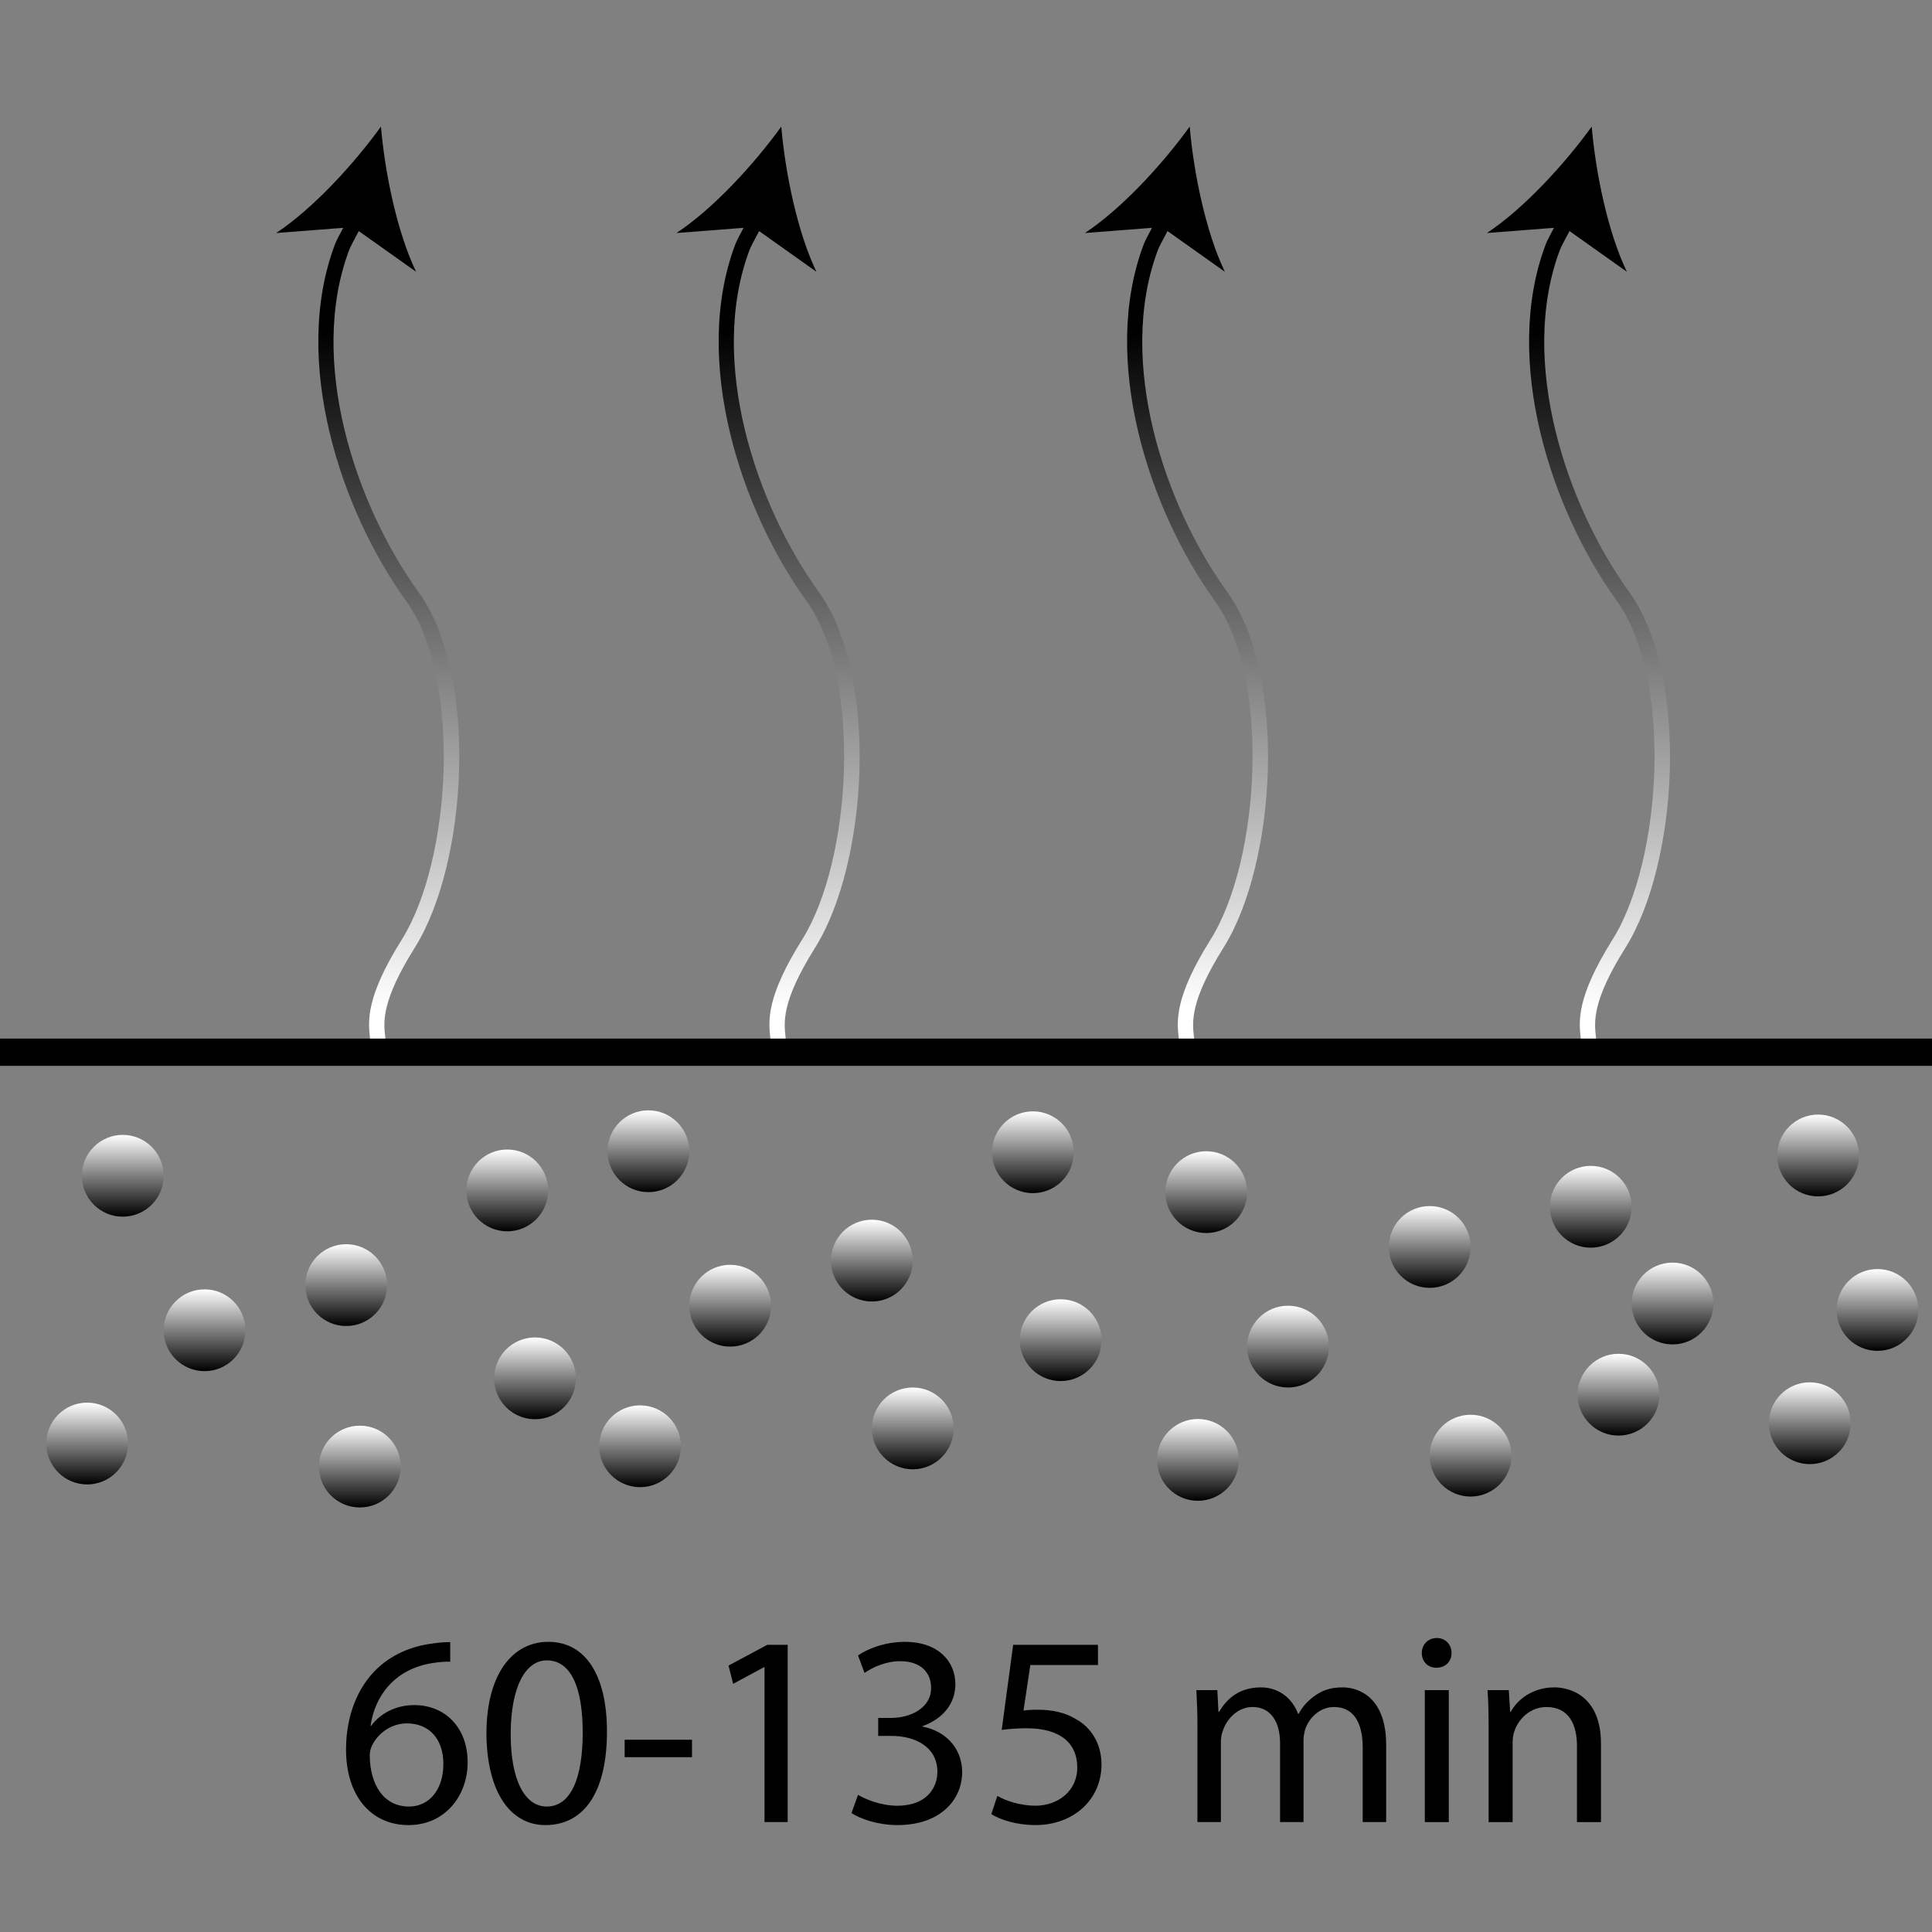 <?xml version="1.0" encoding="utf-8"?>
<!-- Generator: Adobe Illustrator 15.0.2, SVG Export Plug-In . SVG Version: 6.00 Build 0)  -->
<!DOCTYPE svg PUBLIC "-//W3C//DTD SVG 1.1//EN" "http://www.w3.org/Graphics/SVG/1.1/DTD/svg11.dtd">
<svg version="1.1" id="Ebene_1" xmlns="http://www.w3.org/2000/svg" xmlns:xlink="http://www.w3.org/1999/xlink" x="0px" y="0px"
	 width="141.73px" height="141.73px" viewBox="0 0 141.73 141.73" style="enable-background:new 0 0 141.73 141.73;"
	 xml:space="preserve">
<rect x="0" y="0" width="141.73" height="141.73" fill="#808080" stroke="none"/>
<style type="text/css">
<![CDATA[
	.st0{enable-background:new    ;}
	.st1{fill:url(#SVGID_1_);}
	.st2{fill:url(#SVGID_2_);}
	.st3{fill:url(#SVGID_3_);}
	.st4{fill:url(#SVGID_4_);}
	.st5{fill:url(#SVGID_5_);}
	.st6{fill:url(#SVGID_6_);}
	.st7{fill:url(#SVGID_7_);}
	.st8{fill:url(#SVGID_8_);}
	.st9{fill:url(#SVGID_9_);}
	.st10{fill:none;stroke:#000000;stroke-width:2;stroke-miterlimit:10;}
	.st11{fill:url(#SVGID_10_);}
	.st12{fill:url(#SVGID_11_);}
	.st13{fill:url(#SVGID_12_);}
	.st14{fill:url(#SVGID_13_);}
	.st15{fill:url(#SVGID_14_);}
	.st16{fill:url(#SVGID_15_);}
	.st17{fill:url(#SVGID_16_);}
	.st18{fill:url(#SVGID_17_);}
	.st19{fill:url(#SVGID_18_);}
	.st20{fill:url(#SVGID_19_);}
	.st21{fill:url(#SVGID_20_);}
	.st22{fill:url(#SVGID_21_);}
	.st23{fill:url(#SVGID_22_);}
	.st24{fill:url(#SVGID_23_);}
	.st25{fill:url(#SVGID_24_);}
	.st26{fill:url(#SVGID_25_);}
	.st27{fill:url(#SVGID_26_);}
	.st28{fill:url(#SVGID_27_);}
	.st29{fill:url(#SVGID_28_);}
	.st30{fill:url(#SVGID_29_);}
	.st31{fill:url(#SVGID_30_);}
	.st32{fill:url(#SVGID_31_);}
	.st33{fill:url(#SVGID_32_);}
	.st34{fill:url(#SVGID_33_);}
]]>
</style>
<linearGradient id="SVGID_1_" gradientUnits="userSpaceOnUse" x1="-170.155" y1="198.377" x2="-170.155" y2="192.377" gradientTransform="matrix(1 0 0 -1 179.16 281.63)">
	<stop  offset="0" style="stop-color:#FFFFFF"/>
	<stop  offset="1" style="stop-color:#000000"/>
</linearGradient>
<circle class="st1" cx="9.005" cy="86.254" r="3"/>
<linearGradient id="SVGID_2_" gradientUnits="userSpaceOnUse" x1="-164.155" y1="187.045" x2="-164.155" y2="181.045" gradientTransform="matrix(1 0 0 -1 179.16 281.63)">
	<stop  offset="0" style="stop-color:#FFFFFF"/>
	<stop  offset="1" style="stop-color:#000000"/>
</linearGradient>
<circle class="st2" cx="15.005" cy="97.586" r="3"/>
<linearGradient id="SVGID_3_" gradientUnits="userSpaceOnUse" x1="-172.766" y1="178.734" x2="-172.766" y2="172.734" gradientTransform="matrix(1 0 0 -1 179.16 281.63)">
	<stop  offset="0" style="stop-color:#FFFFFF"/>
	<stop  offset="1" style="stop-color:#000000"/>
</linearGradient>
<circle class="st3" cx="6.394" cy="105.896" r="3"/>
<linearGradient id="SVGID_4_" gradientUnits="userSpaceOnUse" x1="-153.763" y1="190.355" x2="-153.763" y2="184.355" gradientTransform="matrix(1 0 0 -1 179.16 281.63)">
	<stop  offset="0" style="stop-color:#FFFFFF"/>
	<stop  offset="1" style="stop-color:#000000"/>
</linearGradient>
<circle class="st4" cx="25.397" cy="94.275" r="3"/>
<linearGradient id="SVGID_5_" gradientUnits="userSpaceOnUse" x1="-139.912" y1="183.517" x2="-139.912" y2="177.517" gradientTransform="matrix(1 0 0 -1 179.16 281.63)">
	<stop  offset="0" style="stop-color:#FFFFFF"/>
	<stop  offset="1" style="stop-color:#000000"/>
</linearGradient>
<circle class="st5" cx="39.248" cy="101.113" r="3"/>
<linearGradient id="SVGID_6_" gradientUnits="userSpaceOnUse" x1="-152.763" y1="177.045" x2="-152.763" y2="171.045" gradientTransform="matrix(1 0 0 -1 179.16 281.63)">
	<stop  offset="0" style="stop-color:#FFFFFF"/>
	<stop  offset="1" style="stop-color:#000000"/>
</linearGradient>
<circle class="st6" cx="26.397" cy="107.586" r="3"/>
<linearGradient id="SVGID_7_" gradientUnits="userSpaceOnUse" x1="-141.948" y1="197.303" x2="-141.948" y2="191.303" gradientTransform="matrix(1 0 0 -1 179.16 281.63)">
	<stop  offset="0" style="stop-color:#FFFFFF"/>
	<stop  offset="1" style="stop-color:#000000"/>
</linearGradient>
<circle class="st7" cx="37.212" cy="87.328" r="3"/>
<linearGradient id="SVGID_8_" gradientUnits="userSpaceOnUse" x1="-131.594" y1="200.177" x2="-131.594" y2="194.177" gradientTransform="matrix(1 0 0 -1 179.16 281.63)">
	<stop  offset="0" style="stop-color:#FFFFFF"/>
	<stop  offset="1" style="stop-color:#000000"/>
</linearGradient>
<circle class="st8" cx="47.566" cy="84.454" r="3"/>
<linearGradient id="SVGID_9_" gradientUnits="userSpaceOnUse" x1="-125.594" y1="188.845" x2="-125.594" y2="182.845" gradientTransform="matrix(1 0 0 -1 179.16 281.63)">
	<stop  offset="0" style="stop-color:#FFFFFF"/>
	<stop  offset="1" style="stop-color:#000000"/>
</linearGradient>
<circle class="st9" cx="53.566" cy="95.786" r="3"/>
<linearGradient id="SVGID_10_" gradientUnits="userSpaceOnUse" x1="-132.205" y1="178.533" x2="-132.205" y2="172.533" gradientTransform="matrix(1 0 0 -1 179.16 281.63)">
	<stop  offset="0" style="stop-color:#FFFFFF"/>
	<stop  offset="1" style="stop-color:#000000"/>
</linearGradient>
<circle class="st11" cx="46.955" cy="106.097" r="3"/>
<linearGradient id="SVGID_11_" gradientUnits="userSpaceOnUse" x1="-115.201" y1="192.154" x2="-115.201" y2="186.154" gradientTransform="matrix(1 0 0 -1 179.16 281.63)">
	<stop  offset="0" style="stop-color:#FFFFFF"/>
	<stop  offset="1" style="stop-color:#000000"/>
</linearGradient>
<circle class="st12" cx="63.959" cy="92.476" r="3"/>
<linearGradient id="SVGID_12_" gradientUnits="userSpaceOnUse" x1="-101.35" y1="186.317" x2="-101.35" y2="180.317" gradientTransform="matrix(1 0 0 -1 179.16 281.63)">
	<stop  offset="0" style="stop-color:#FFFFFF"/>
	<stop  offset="1" style="stop-color:#000000"/>
</linearGradient>
<circle class="st13" cx="77.81" cy="98.313" r="3"/>
<linearGradient id="SVGID_13_" gradientUnits="userSpaceOnUse" x1="-112.201" y1="179.845" x2="-112.201" y2="173.845" gradientTransform="matrix(1 0 0 -1 179.16 281.63)">
	<stop  offset="0" style="stop-color:#FFFFFF"/>
	<stop  offset="1" style="stop-color:#000000"/>
</linearGradient>
<circle class="st14" cx="66.959" cy="104.786" r="3"/>
<linearGradient id="SVGID_14_" gradientUnits="userSpaceOnUse" x1="-103.387" y1="200.102" x2="-103.387" y2="194.102" gradientTransform="matrix(1 0 0 -1 179.16 281.63)">
	<stop  offset="0" style="stop-color:#FFFFFF"/>
	<stop  offset="1" style="stop-color:#000000"/>
</linearGradient>
<circle class="st15" cx="75.773" cy="84.528" r="3"/>
<linearGradient id="SVGID_15_" gradientUnits="userSpaceOnUse" x1="-90.671" y1="197.177" x2="-90.671" y2="191.177" gradientTransform="matrix(1 0 0 -1 179.16 281.63)">
	<stop  offset="0" style="stop-color:#FFFFFF"/>
	<stop  offset="1" style="stop-color:#000000"/>
</linearGradient>
<circle class="st16" cx="88.489" cy="87.454" r="3"/>
<linearGradient id="SVGID_16_" gradientUnits="userSpaceOnUse" x1="-84.671" y1="185.845" x2="-84.671" y2="179.845" gradientTransform="matrix(1 0 0 -1 179.16 281.63)">
	<stop  offset="0" style="stop-color:#FFFFFF"/>
	<stop  offset="1" style="stop-color:#000000"/>
</linearGradient>
<circle class="st17" cx="94.489" cy="98.786" r="3"/>
<linearGradient id="SVGID_17_" gradientUnits="userSpaceOnUse" x1="-91.282" y1="177.533" x2="-91.282" y2="171.533" gradientTransform="matrix(1 0 0 -1 179.16 281.63)">
	<stop  offset="0" style="stop-color:#FFFFFF"/>
	<stop  offset="1" style="stop-color:#000000"/>
</linearGradient>
<circle class="st18" cx="87.878" cy="107.097" r="3"/>
<linearGradient id="SVGID_18_" gradientUnits="userSpaceOnUse" x1="-74.279" y1="193.154" x2="-74.279" y2="187.154" gradientTransform="matrix(1 0 0 -1 179.16 281.63)">
	<stop  offset="0" style="stop-color:#FFFFFF"/>
	<stop  offset="1" style="stop-color:#000000"/>
</linearGradient>
<circle class="st19" cx="104.882" cy="91.476" r="3"/>
<linearGradient id="SVGID_19_" gradientUnits="userSpaceOnUse" x1="-60.428" y1="182.317" x2="-60.428" y2="176.317" gradientTransform="matrix(1 0 0 -1 179.16 281.63)">
	<stop  offset="0" style="stop-color:#FFFFFF"/>
	<stop  offset="1" style="stop-color:#000000"/>
</linearGradient>
<circle class="st20" cx="118.732" cy="102.313" r="3"/>
<linearGradient id="SVGID_20_" gradientUnits="userSpaceOnUse" x1="-71.279" y1="177.845" x2="-71.279" y2="171.845" gradientTransform="matrix(1 0 0 -1 179.16 281.63)">
	<stop  offset="0" style="stop-color:#FFFFFF"/>
	<stop  offset="1" style="stop-color:#000000"/>
</linearGradient>
<circle class="st21" cx="107.882" cy="106.786" r="3"/>
<linearGradient id="SVGID_21_" gradientUnits="userSpaceOnUse" x1="-56.464" y1="189.007" x2="-56.464" y2="183.007" gradientTransform="matrix(1 0 0 -1 179.16 281.63)">
	<stop  offset="0" style="stop-color:#FFFFFF"/>
	<stop  offset="1" style="stop-color:#000000"/>
</linearGradient>
<circle class="st22" cx="122.696" cy="95.624" r="3"/>
<linearGradient id="SVGID_22_" gradientUnits="userSpaceOnUse" x1="-45.784" y1="199.865" x2="-45.784" y2="193.865" gradientTransform="matrix(1 0 0 -1 179.16 281.63)">
	<stop  offset="0" style="stop-color:#FFFFFF"/>
	<stop  offset="1" style="stop-color:#000000"/>
</linearGradient>
<circle class="st23" cx="133.376" cy="84.765" r="3"/>
<linearGradient id="SVGID_23_" gradientUnits="userSpaceOnUse" x1="-41.43" y1="188.533" x2="-41.43" y2="182.533" gradientTransform="matrix(1 0 0 -1 179.16 281.63)">
	<stop  offset="0" style="stop-color:#FFFFFF"/>
	<stop  offset="1" style="stop-color:#000000"/>
</linearGradient>
<circle class="st24" cx="137.73" cy="96.097" r="3"/>
<linearGradient id="SVGID_24_" gradientUnits="userSpaceOnUse" x1="-46.395" y1="180.223" x2="-46.395" y2="174.223" gradientTransform="matrix(1 0 0 -1 179.16 281.63)">
	<stop  offset="0" style="stop-color:#FFFFFF"/>
	<stop  offset="1" style="stop-color:#000000"/>
</linearGradient>
<circle class="st25" cx="132.765" cy="104.407" r="3"/>
<linearGradient id="SVGID_25_" gradientUnits="userSpaceOnUse" x1="-62.464" y1="196.102" x2="-62.464" y2="190.102" gradientTransform="matrix(1 0 0 -1 179.16 281.63)">
	<stop  offset="0" style="stop-color:#FFFFFF"/>
	<stop  offset="1" style="stop-color:#000000"/>
</linearGradient>
<circle class="st26" cx="116.696" cy="88.528" r="3"/>
<g>
	
		<linearGradient id="SVGID_26_" gradientUnits="userSpaceOnUse" x1="-150.637" y1="207.693" x2="-150.637" y2="257.355" gradientTransform="matrix(1 0 0 -1 179.16 281.63)">
		<stop  offset="0" style="stop-color:#FFFFFF"/>
		<stop  offset="1" style="stop-color:#000000"/>
	</linearGradient>
	<path class="st27" d="M28.162,77.635l-1.058-0.369c0.121-0.346,0.086-0.664,0.039-1.106c-0.138-1.265-0.325-2.996,2.337-7.24
		c3.626-5.782,4.439-19.126,0.303-24.85c-4.771-6.602-8.437-17.601-5.209-26.148c0.1-0.265,0.338-0.712,0.669-1.333
		c0.162-0.303,0.343-0.643,0.532-1.007l0.994,0.518c-0.191,0.366-0.374,0.711-0.538,1.018c-0.287,0.539-0.535,1.004-0.609,1.201
		c-3.082,8.16,0.468,18.729,5.069,25.096c4.441,6.146,3.619,19.915-0.262,26.103c-2.455,3.914-2.292,5.423-2.174,6.523
		C28.313,76.56,28.365,77.052,28.162,77.635z"/>
	<g>
		
			<linearGradient id="SVGID_27_" gradientUnits="userSpaceOnUse" x1="-153.77" y1="207.687" x2="-153.77" y2="257.354" gradientTransform="matrix(1 0 0 -1 179.16 281.63)">
			<stop  offset="0" style="stop-color:#FFFFFF"/>
			<stop  offset="1" style="stop-color:#000000"/>
		</linearGradient>
		<path class="st28" d="M27.946,9.287c-1.986,2.75-4.98,6.018-7.689,7.807l5.648-0.437l4.619,3.279
			C29.121,17.009,28.233,12.667,27.946,9.287z"/>
	</g>
</g>
<g>
	
		<linearGradient id="SVGID_28_" gradientUnits="userSpaceOnUse" x1="-121.268" y1="207.693" x2="-121.268" y2="257.355" gradientTransform="matrix(1 0 0 -1 179.16 281.63)">
		<stop  offset="0" style="stop-color:#FFFFFF"/>
		<stop  offset="1" style="stop-color:#000000"/>
	</linearGradient>
	<path class="st29" d="M57.531,77.635l-1.058-0.369c0.12-0.346,0.086-0.664,0.039-1.106c-0.138-1.265-0.325-2.996,2.337-7.24
		c3.626-5.782,4.439-19.126,0.303-24.85c-4.772-6.602-8.438-17.601-5.209-26.148c0.1-0.265,0.339-0.712,0.669-1.333
		c0.162-0.303,0.343-0.643,0.532-1.007l0.994,0.518c-0.19,0.366-0.374,0.711-0.538,1.018c-0.287,0.539-0.535,1.004-0.609,1.201
		c-3.082,8.16,0.468,18.729,5.069,25.096c4.441,6.146,3.619,19.915-0.263,26.103c-2.455,3.914-2.292,5.423-2.173,6.523
		C57.681,76.56,57.734,77.052,57.531,77.635z"/>
	<g>
		
			<linearGradient id="SVGID_29_" gradientUnits="userSpaceOnUse" x1="-124.402" y1="207.687" x2="-124.402" y2="257.354" gradientTransform="matrix(1 0 0 -1 179.16 281.63)">
			<stop  offset="0" style="stop-color:#FFFFFF"/>
			<stop  offset="1" style="stop-color:#000000"/>
		</linearGradient>
		<path class="st30" d="M57.314,9.287c-1.986,2.75-4.98,6.018-7.689,7.807l5.648-0.437l4.619,3.279
			C58.489,17.009,57.602,12.667,57.314,9.287z"/>
	</g>
</g>
<g>
	
		<linearGradient id="SVGID_30_" gradientUnits="userSpaceOnUse" x1="-91.308" y1="207.693" x2="-91.308" y2="257.355" gradientTransform="matrix(1 0 0 -1 179.16 281.63)">
		<stop  offset="0" style="stop-color:#FFFFFF"/>
		<stop  offset="1" style="stop-color:#000000"/>
	</linearGradient>
	<path class="st31" d="M87.491,77.635l-1.057-0.369c0.121-0.346,0.086-0.664,0.037-1.106c-0.138-1.265-0.323-2.996,2.338-7.24
		c3.628-5.782,4.439-19.126,0.304-24.85c-4.772-6.602-8.438-17.601-5.21-26.148c0.099-0.263,0.336-0.706,0.663-1.319
		c0.163-0.307,0.347-0.65,0.537-1.02l0.995,0.517c-0.193,0.372-0.378,0.72-0.544,1.029c-0.283,0.533-0.53,0.993-0.604,1.188
		c-3.081,8.161,0.468,18.729,5.069,25.096c4.441,6.146,3.619,19.915-0.262,26.103c-2.456,3.914-2.293,5.423-2.174,6.523
		C87.643,76.56,87.695,77.052,87.491,77.635z"/>
	<g>
		
			<linearGradient id="SVGID_31_" gradientUnits="userSpaceOnUse" x1="-94.44" y1="207.687" x2="-94.44" y2="257.354" gradientTransform="matrix(1 0 0 -1 179.16 281.63)">
			<stop  offset="0" style="stop-color:#FFFFFF"/>
			<stop  offset="1" style="stop-color:#000000"/>
		</linearGradient>
		<path class="st32" d="M87.276,9.287c-1.986,2.75-4.98,6.018-7.689,7.807l5.648-0.437l4.619,3.279
			C88.451,17.009,87.563,12.667,87.276,9.287z"/>
	</g>
</g>
<g>
	
		<linearGradient id="SVGID_32_" gradientUnits="userSpaceOnUse" x1="-61.819" y1="207.693" x2="-61.819" y2="257.355" gradientTransform="matrix(1 0 0 -1 179.16 281.63)">
		<stop  offset="0" style="stop-color:#FFFFFF"/>
		<stop  offset="1" style="stop-color:#000000"/>
	</linearGradient>
	<path class="st33" d="M116.981,77.635l-1.058-0.369c0.121-0.346,0.086-0.664,0.037-1.106c-0.137-1.265-0.322-2.996,2.338-7.24
		c3.628-5.782,4.44-19.126,0.305-24.85c-4.772-6.602-8.438-17.601-5.21-26.148c0.099-0.263,0.336-0.706,0.663-1.319
		c0.162-0.307,0.347-0.65,0.536-1.02l0.995,0.517c-0.192,0.372-0.378,0.72-0.544,1.029c-0.284,0.533-0.529,0.993-0.604,1.188
		c-3.081,8.161,0.468,18.729,5.068,25.096c4.442,6.146,3.619,19.915-0.261,26.103c-2.456,3.914-2.293,5.423-2.174,6.523
		C117.133,76.56,117.186,77.052,116.981,77.635z"/>
	<g>
		
			<linearGradient id="SVGID_33_" gradientUnits="userSpaceOnUse" x1="-64.948" y1="207.687" x2="-64.948" y2="257.354" gradientTransform="matrix(1 0 0 -1 179.16 281.63)">
			<stop  offset="0" style="stop-color:#FFFFFF"/>
			<stop  offset="1" style="stop-color:#000000"/>
		</linearGradient>
		<path class="st34" d="M116.767,9.287c-1.987,2.75-4.98,6.018-7.689,7.807l5.647-0.437l4.62,3.279
			C117.941,17.009,117.054,12.667,116.767,9.287z"/>
	</g>
</g>
<g class="st0">
	<path d="M33.026,121.904c-0.36-0.02-0.82,0.021-1.32,0.101c-2.781,0.439-4.221,2.44-4.521,4.601h0.04
		c0.62-0.84,1.72-1.521,3.161-1.521c2.301,0,3.921,1.681,3.921,4.201c0,2.4-1.62,4.601-4.341,4.601c-2.761,0-4.581-2.16-4.581-5.541
		c0-2.561,0.9-4.581,2.201-5.861c1.08-1.06,2.521-1.72,4.161-1.92c0.52-0.08,0.96-0.101,1.28-0.101V121.904z M32.526,129.406
		c0-1.86-1.061-2.98-2.681-2.98c-1.06,0-2.061,0.64-2.541,1.6c-0.1,0.2-0.18,0.44-0.18,0.761c0.02,2.141,1.021,3.74,2.881,3.74
		C31.506,132.526,32.526,131.266,32.526,129.406z"/>
	<path d="M44.526,127.025c0,4.421-1.66,6.861-4.521,6.861c-2.541,0-4.281-2.38-4.321-6.681c0-4.382,1.9-6.762,4.541-6.762
		C42.946,120.444,44.526,122.885,44.526,127.025z M37.465,127.225c0,3.381,1.04,5.301,2.641,5.301c1.78,0,2.641-2.1,2.641-5.421
		c0-3.2-0.8-5.301-2.641-5.301C38.585,121.804,37.465,123.684,37.465,127.225z"/>
	<path d="M50.765,127.626v1.28h-4.941v-1.28H50.765z"/>
	<path d="M56.085,122.304h-0.04l-2.261,1.22l-0.34-1.34l2.84-1.521h1.5v13.003h-1.7V122.304z"/>
	<path d="M62.944,131.667c0.5,0.3,1.64,0.8,2.88,0.8c2.241,0,2.961-1.42,2.941-2.521c-0.02-1.82-1.661-2.601-3.361-2.601h-0.98
		v-1.32h0.98c1.28,0,2.901-0.66,2.901-2.2c0-1.041-0.66-1.961-2.281-1.961c-1.04,0-2.041,0.46-2.601,0.86l-0.48-1.28
		c0.7-0.5,2.021-1,3.421-1c2.561,0,3.721,1.521,3.721,3.101c0,1.36-0.82,2.5-2.4,3.081v0.039c1.6,0.301,2.88,1.501,2.9,3.321
		c0,2.08-1.64,3.9-4.741,3.9c-1.46,0-2.74-0.46-3.38-0.88L62.944,131.667z"/>
	<path d="M80.545,122.144h-4.961l-0.5,3.341c0.301-0.04,0.58-0.061,1.061-0.061c1.02,0,2,0.2,2.801,0.7
		c1.02,0.561,1.859,1.701,1.859,3.321c0,2.54-2.02,4.44-4.84,4.44c-1.421,0-2.602-0.399-3.241-0.8l0.44-1.34
		c0.539,0.319,1.6,0.72,2.801,0.72c1.64,0,3.08-1.08,3.061-2.82c0-1.681-1.141-2.861-3.721-2.861c-0.761,0-1.341,0.061-1.82,0.12
		l0.84-6.241h6.221V122.144z"/>
	<path d="M87.844,126.605c0-1.021-0.041-1.82-0.08-2.62h1.539l0.08,1.58h0.061c0.54-0.92,1.44-1.78,3.061-1.78
		c1.301,0,2.301,0.8,2.721,1.94h0.04c0.3-0.561,0.7-0.961,1.101-1.261c0.58-0.439,1.2-0.68,2.12-0.68c1.3,0,3.2,0.84,3.2,4.2v5.682
		h-1.72v-5.461c0-1.881-0.7-2.98-2.101-2.98c-1.02,0-1.78,0.74-2.101,1.58c-0.08,0.26-0.14,0.56-0.14,0.88v5.981h-1.721v-5.801
		c0-1.541-0.68-2.641-2.021-2.641c-1.08,0-1.9,0.88-2.181,1.76c-0.1,0.24-0.14,0.561-0.14,0.86v5.821h-1.72V126.605z"/>
	<path d="M106.484,121.264c0,0.6-0.421,1.08-1.121,1.08c-0.641,0-1.061-0.48-1.061-1.08c0-0.601,0.44-1.101,1.101-1.101
		C106.043,120.164,106.484,120.644,106.484,121.264z M104.523,133.667v-9.682h1.76v9.682H104.523z"/>
	<path d="M109.203,126.605c0-1.021-0.02-1.82-0.08-2.62h1.561l0.1,1.6h0.04c0.479-0.899,1.601-1.8,3.2-1.8
		c1.341,0,3.422,0.8,3.422,4.12v5.762h-1.761v-5.581c0-1.561-0.581-2.86-2.241-2.86c-1.14,0-2.04,0.819-2.359,1.8
		c-0.08,0.221-0.121,0.521-0.121,0.82v5.821h-1.76V126.605z"/>
</g>
<line class="st10" x1="0" y1="77.19" x2="141.73" y2="77.19"/>
</svg>
